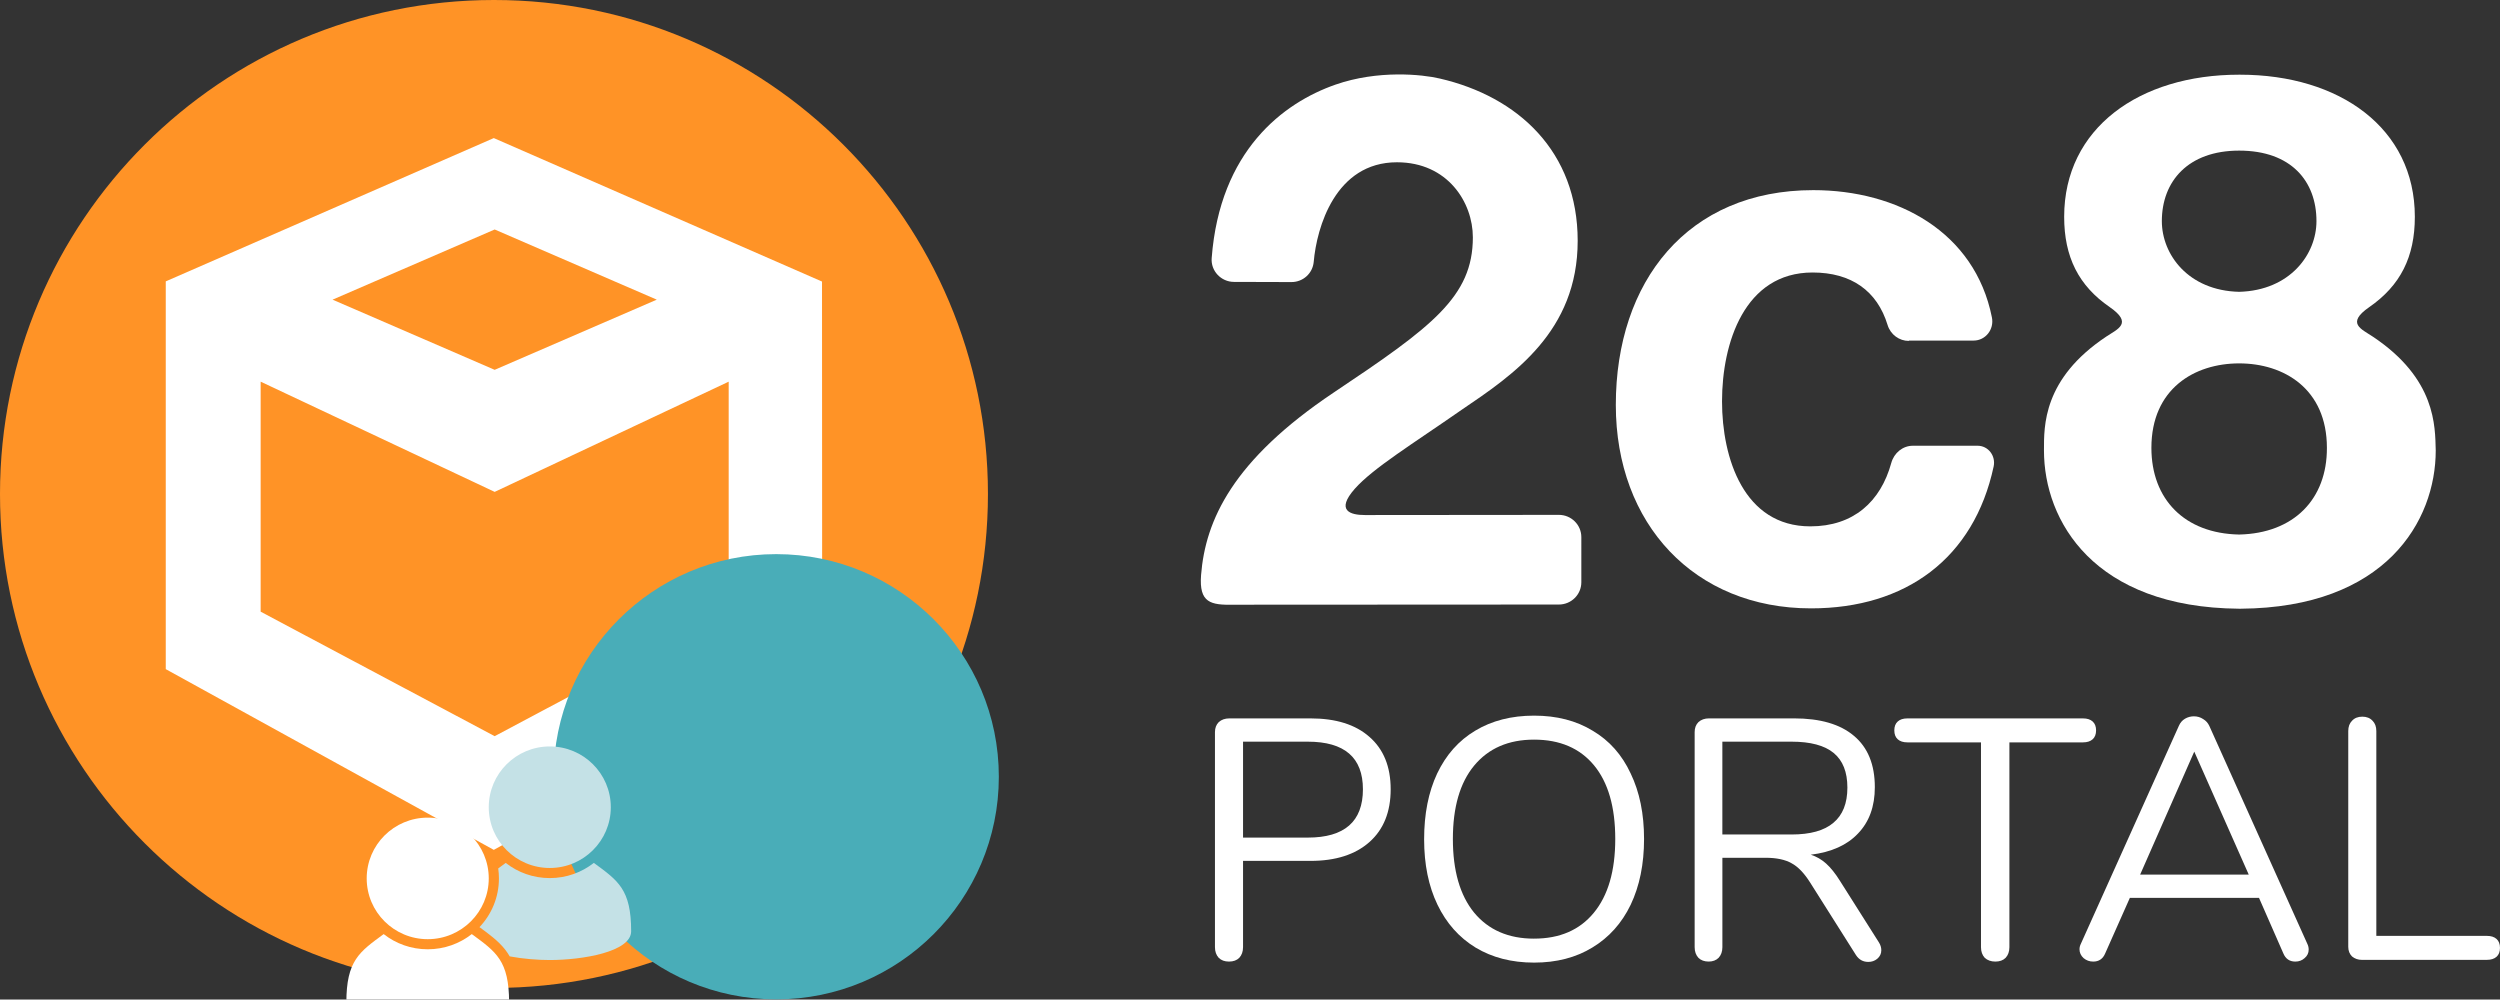 <?xml version="1.0" encoding="UTF-8" standalone="no"?>
<svg
   xmlns:dc="http://purl.org/dc/elements/1.1/"
   xmlns:cc="http://creativecommons.org/ns#"
   xmlns:rdf="http://www.w3.org/1999/02/22-rdf-syntax-ns#"
   xmlns:svg="http://www.w3.org/2000/svg"
   xmlns="http://www.w3.org/2000/svg"
   xmlns:sodipodi="http://sodipodi.sourceforge.net/DTD/sodipodi-0.dtd"
   xmlns:inkscape="http://www.inkscape.org/namespaces/inkscape"
   version="1.1"
   id="Lager_1"
   x="0px"
   y="0px"
   viewBox="0 0 143.581 57.405"
   xml:space="preserve"
   sodipodi:docname="Logo Portal neg.svg"
   inkscape:version="1.0.2 (e86c870879, 2021-01-15)"
   width="143.581"
   height="57.405"><rect x="0" y="0" width="143.581" height="57.405" fill="#333333" stroke="none"/><defs
   id="defs49" /><sodipodi:namedview
   pagecolor="#ffffff"
   bordercolor="#666666"
   borderopacity="1"
   objecttolerance="10"
   gridtolerance="10"
   guidetolerance="10"
   inkscape:pageopacity="0"
   inkscape:pageshadow="2"
   inkscape:window-width="1920"
   inkscape:window-height="1017"
   id="namedview47"
   showgrid="false"
   inkscape:zoom="4.9475198"
   inkscape:cx="59.963904"
   inkscape:cy="-8.8541241"
   inkscape:window-x="-8"
   inkscape:window-y="-8"
   inkscape:window-maximized="1"
   inkscape:current-layer="Lager_1"
   inkscape:document-rotation="0" />
<style
   type="text/css"
   id="style2">
	.st0{fill:#FFFFFF;}
	.st1{fill:#FF9326;}
</style>




<g
   inkscape:groupmode="layer"
   id="layer1"
   inkscape:label="Layer 1"
   style="display:inline"
   transform="translate(-77.373,-91.59)" /><g
   id="g4746-6"
   style="clip-rule:evenodd;display:inline;fill:#ffffff;fill-opacity:1;fill-rule:evenodd;image-rendering:optimizeQuality;shape-rendering:geometricPrecision;text-rendering:geometricPrecision"
   transform="translate(-3.8,-3.65)"><path
     class="st0"
     d="m 77.97,19.85 c 0.67,0 1.22,-0.5 1.28,-1.16 0.17,-1.97 1.24,-5.72 4.78,-5.72 2.92,0 4.36,2.31 4.36,4.31 0,3.42 -2.36,5.15 -8,8.92 -5.79,3.88 -7.36,7.32 -7.61,10.48 -0.12,1.59 0.54,1.73 1.89,1.7 l 18.66,-0.01 c 0.71,0 1.29,-0.57 1.29,-1.28 V 34.5 c 0,-0.71 -0.58,-1.28 -1.29,-1.28 0,0 -10.3,0.01 -11.14,0.01 -0.84,0 -1.69,-0.25 -0.58,-1.51 1.06,-1.19 3.3,-2.56 6.13,-4.53 2.97,-2.01 6.67,-4.5 6.67,-9.71 0,-5.12 -3.42,-8.28 -7.92,-9.32 -1.01,-0.24 -3.55,-0.5 -5.99,0.35 -3.01,1.05 -6.64,3.8 -7.11,9.96 -0.06,0.74 0.54,1.37 1.28,1.37 z"
     id="path4738-1"
     style="fill:#ffffff;fill-opacity:1" /><g
     id="g4742-4"
     style="fill:#ffffff;fill-opacity:1"><path
       class="st0"
       d="m 113.43,23.23 c -0.55,0 -1.05,-0.36 -1.22,-0.91 -0.6,-1.97 -2.09,-3.02 -4.31,-3.02 -3.91,0 -5.2,4.05 -5.2,7.4 0,3.26 1.25,7.18 5.07,7.18 2.48,0 4.04,-1.42 4.65,-3.64 0.16,-0.58 0.66,-0.99 1.24,-0.99 h 3.72 c 0.61,0 1.05,0.58 0.92,1.19 -1.13,5.28 -5.05,8.15 -10.49,8.15 -6.7,0 -11.21,-4.85 -11.21,-11.68 0,-7.1 4.12,-12.34 11.34,-12.34 4.82,0 9.28,2.39 10.26,7.31 0.14,0.69 -0.37,1.33 -1.05,1.33 h -3.72 z"
       id="path4740-4"
       style="fill:#ffffff;fill-opacity:1" /></g><path
     class="st0"
     d="m 140.07,22.98 c -0.66,-0.44 -1.54,-0.76 -0.2,-1.69 1.79,-1.24 2.62,-2.88 2.62,-5.19 0,-5.09 -4.32,-8.16 -10.04,-8.16 -0.01,0 -0.02,0 -0.03,0 -0.01,0 -0.02,0 -0.03,0 -5.72,0 -10.04,3.07 -10.04,8.16 0,2.31 0.83,3.96 2.62,5.19 1.34,0.93 0.46,1.25 -0.2,1.69 -3.65,2.43 -3.58,5.15 -3.58,6.54 0,4.06 2.87,9.02 11.2,9.09 v 0 c 0.02,0 0.03,0 0.05,0 0.02,0 0.03,0 0.05,0 v 0 c 8.32,-0.06 11.2,-5.03 11.2,-9.09 -0.04,-1.38 0.03,-4.11 -3.62,-6.54 z M 132.4,12.3 c 2.99,0 4.44,1.76 4.44,4.05 0,1.9 -1.51,3.98 -4.44,4.06 -2.93,-0.07 -4.44,-2.15 -4.44,-4.06 0,-2.29 1.51,-4.05 4.44,-4.05 z m 0,22.05 c -3.14,-0.06 -5.04,-2.03 -5.04,-4.98 0,-3.39 2.47,-4.85 5.04,-4.85 2.57,0 5.04,1.46 5.04,4.85 0.01,2.95 -1.9,4.91 -5.04,4.98 z"
     id="path4744-9"
     style="fill:#ffffff;fill-opacity:1" /></g><g
   id="g4750-4"
   transform="translate(-3.8,-3.65)"
   style="clip-rule:evenodd;display:inline;fill:#ffffff;fill-opacity:1;fill-rule:evenodd;image-rendering:optimizeQuality;shape-rendering:geometricPrecision;text-rendering:geometricPrecision"><path
     class="st1"
     d="m 32.17,60.39 c 15.67,0 28.37,-12.7 28.37,-28.37 C 60.54,16.35 47.84,3.65 32.17,3.65 16.5,3.65 3.8,16.35 3.8,32.02 c 0,15.66 12.7,28.37 28.37,28.37"
     id="path4748-4" /></g><path
   class="st0"
   d="m 41.85,35.13 -13.44,7.15 -13.44,-7.15 v -13.21 l 13.44,6.33 13.44,-6.33 z m -4.13,-17.92 -9.31,4.03 -9.31,-4.03 9.31,-4.03 z m 9.5,21.16 -0.01,-22.2 L 28.36,7.93 9.52,16.16 v 22.27 l 18.84,10.38 z"
   id="path4752-9"
   style="clip-rule:evenodd;display:inline;fill:#ffffff;fill-opacity:1;fill-rule:evenodd;stroke-width:1;image-rendering:optimizeQuality;shape-rendering:geometricPrecision;text-rendering:geometricPrecision" /><path
   d="m 70.584,55.226 q -0.374,0 -0.59,-0.216 -0.216,-0.236 -0.216,-0.61 v -12.354 q 0,-0.354 0.216,-0.571 0.236,-0.216 0.61,-0.216 h 4.662 q 2.184,0 3.384,1.062 1.22,1.062 1.22,3.01 0,1.948 -1.22,3.03 -1.22,1.082 -3.384,1.082 h -3.875 v 4.957 q 0,0.374 -0.216,0.61 -0.216,0.216 -0.59,0.216 z m 4.525,-7.121 q 3.167,0 3.167,-2.774 0,-2.735 -3.167,-2.735 h -3.718 v 5.508 z"
   style="font-style:normal;font-variant:normal;font-weight:normal;font-stretch:normal;font-size:19.673px;line-height:1.25;font-family:nunito;-inkscape-font-specification:nunito;text-align:center;text-anchor:middle;clip-rule:evenodd;display:inline;fill:#ffffff;fill-opacity:1;fill-rule:nonzero;stroke:none;stroke-width:0.123;stroke-linecap:butt;stroke-linejoin:round;stroke-miterlimit:4;stroke-dasharray:none;stroke-dashoffset:0;stroke-opacity:1;paint-order:markers stroke fill;image-rendering:optimizeQuality;shape-rendering:geometricPrecision;text-rendering:geometricPrecision"
   id="path4754-48" /><path
   d="m 88.106,55.285 q -1.928,0 -3.364,-0.866 -1.416,-0.866 -2.184,-2.459 -0.767,-1.593 -0.767,-3.757 0,-2.184 0.748,-3.777 0.767,-1.613 2.184,-2.459 1.436,-0.866 3.384,-0.866 1.948,0 3.364,0.866 1.436,0.846 2.184,2.459 0.767,1.593 0.767,3.757 0,2.164 -0.767,3.777 -0.767,1.593 -2.203,2.459 -1.416,0.866 -3.344,0.866 z m 0,-1.377 q 2.203,0 3.423,-1.475 1.239,-1.495 1.239,-4.249 0,-2.754 -1.22,-4.23 -1.22,-1.475 -3.443,-1.475 -2.203,0 -3.443,1.495 -1.22,1.475 -1.22,4.21 0,2.735 1.22,4.23 1.239,1.495 3.443,1.495 z"
   style="font-style:normal;font-variant:normal;font-weight:normal;font-stretch:normal;font-size:19.673px;line-height:1.25;font-family:nunito;-inkscape-font-specification:nunito;text-align:center;text-anchor:middle;clip-rule:evenodd;display:inline;fill:#ffffff;fill-opacity:1;fill-rule:nonzero;stroke:none;stroke-width:0.123;stroke-linecap:butt;stroke-linejoin:round;stroke-miterlimit:4;stroke-dasharray:none;stroke-dashoffset:0;stroke-opacity:1;paint-order:markers stroke fill;image-rendering:optimizeQuality;shape-rendering:geometricPrecision;text-rendering:geometricPrecision"
   id="path4756-6" /><path
   d="m 107.91,54.124 q 0.138,0.216 0.138,0.452 0,0.295 -0.236,0.492 -0.216,0.177 -0.511,0.177 -0.452,0 -0.708,-0.393 l -2.636,-4.171 q -0.511,-0.807 -1.062,-1.102 -0.551,-0.315 -1.495,-0.315 h -2.479 v 5.135 q 0,0.374 -0.216,0.61 -0.216,0.216 -0.571,0.216 -0.374,0 -0.59,-0.216 -0.216,-0.236 -0.216,-0.61 v -12.354 q 0,-0.354 0.216,-0.571 0.236,-0.216 0.61,-0.216 h 4.879 q 2.262,0 3.443,1.003 1.2,1.003 1.2,2.951 0,1.653 -0.964,2.656 -0.944,1.003 -2.715,1.22 0.492,0.157 0.885,0.511 0.393,0.354 0.787,0.984 z m -5.017,-6.197 q 1.613,0 2.4,-0.669 0.807,-0.669 0.807,-2.026 0,-1.338 -0.787,-1.987 -0.787,-0.649 -2.42,-0.649 h -3.974 v 5.331 z"
   style="font-style:normal;font-variant:normal;font-weight:normal;font-stretch:normal;font-size:19.673px;line-height:1.25;font-family:nunito;-inkscape-font-specification:nunito;text-align:center;text-anchor:middle;clip-rule:evenodd;display:inline;fill:#ffffff;fill-opacity:1;fill-rule:nonzero;stroke:none;stroke-width:0.123;stroke-linecap:butt;stroke-linejoin:round;stroke-miterlimit:4;stroke-dasharray:none;stroke-dashoffset:0;stroke-opacity:1;paint-order:markers stroke fill;image-rendering:optimizeQuality;shape-rendering:geometricPrecision;text-rendering:geometricPrecision"
   id="path4758-34" /><path
   d="m 114.599,55.226 q -0.374,0 -0.61,-0.216 -0.216,-0.236 -0.216,-0.61 v -11.764 h -4.23 q -0.354,0 -0.551,-0.177 -0.197,-0.177 -0.197,-0.511 0,-0.334 0.197,-0.511 0.197,-0.177 0.551,-0.177 h 10.092 q 0.354,0 0.551,0.177 0.197,0.177 0.197,0.511 0,0.334 -0.197,0.511 -0.197,0.177 -0.551,0.177 h -4.23 v 11.764 q 0,0.374 -0.216,0.61 -0.216,0.216 -0.59,0.216 z"
   style="font-style:normal;font-variant:normal;font-weight:normal;font-stretch:normal;font-size:19.673px;line-height:1.25;font-family:nunito;-inkscape-font-specification:nunito;text-align:center;text-anchor:middle;clip-rule:evenodd;display:inline;fill:#ffffff;fill-opacity:1;fill-rule:nonzero;stroke:none;stroke-width:0.123;stroke-linecap:butt;stroke-linejoin:round;stroke-miterlimit:4;stroke-dasharray:none;stroke-dashoffset:0;stroke-opacity:1;paint-order:markers stroke fill;image-rendering:optimizeQuality;shape-rendering:geometricPrecision;text-rendering:geometricPrecision"
   id="path4760-0" /><path
   d="m 132.514,54.203 q 0.079,0.157 0.079,0.334 0,0.295 -0.236,0.492 -0.216,0.197 -0.531,0.197 -0.492,0 -0.689,-0.472 l -1.397,-3.187 h -7.417 l -1.416,3.187 q -0.197,0.472 -0.689,0.472 -0.315,0 -0.551,-0.197 -0.236,-0.216 -0.236,-0.511 0,-0.157 0.079,-0.315 l 5.626,-12.512 q 0.118,-0.275 0.354,-0.413 0.236,-0.138 0.511,-0.138 0.295,0 0.531,0.157 0.236,0.138 0.354,0.393 z m -9.6,-3.974 h 6.236 l -3.128,-7.062 z"
   style="font-style:normal;font-variant:normal;font-weight:normal;font-stretch:normal;font-size:19.673px;line-height:1.25;font-family:nunito;-inkscape-font-specification:nunito;text-align:center;text-anchor:middle;clip-rule:evenodd;display:inline;fill:#ffffff;fill-opacity:1;fill-rule:nonzero;stroke:none;stroke-width:0.123;stroke-linecap:butt;stroke-linejoin:round;stroke-miterlimit:4;stroke-dasharray:none;stroke-dashoffset:0;stroke-opacity:1;paint-order:markers stroke fill;image-rendering:optimizeQuality;shape-rendering:geometricPrecision;text-rendering:geometricPrecision"
   id="path4762-8" /><path
   d="m 135.653,55.128 q -0.334,0 -0.571,-0.197 -0.216,-0.216 -0.216,-0.551 v -12.394 q 0,-0.374 0.216,-0.59 0.216,-0.236 0.59,-0.236 0.374,0 0.59,0.236 0.216,0.216 0.216,0.59 v 11.764 h 6.354 q 0.354,0 0.551,0.177 0.197,0.177 0.197,0.511 0,0.334 -0.197,0.511 -0.197,0.177 -0.551,0.177 z"
   style="font-style:normal;font-variant:normal;font-weight:normal;font-stretch:normal;font-size:19.673px;line-height:1.25;font-family:nunito;-inkscape-font-specification:nunito;text-align:center;text-anchor:middle;clip-rule:evenodd;display:inline;fill:#ffffff;fill-opacity:1;fill-rule:nonzero;stroke:none;stroke-width:0.123;stroke-linecap:butt;stroke-linejoin:round;stroke-miterlimit:4;stroke-dasharray:none;stroke-dashoffset:0;stroke-opacity:1;paint-order:markers stroke fill;image-rendering:optimizeQuality;shape-rendering:geometricPrecision;text-rendering:geometricPrecision"
   id="path4764-1" /><g
   id="g4770-4"
   transform="translate(33.468,-41.141)"
   style="clip-rule:evenodd;display:inline;fill:#ffffff;fill-opacity:1;fill-rule:evenodd;image-rendering:optimizeQuality;shape-rendering:geometricPrecision;text-rendering:geometricPrecision"><g
     id="g4768-2"
     data-name="Group 395"
     transform="matrix(0.884,0,0,0.884,-1.673,72.966)"
     style="font-style:normal;font-variant:normal;font-weight:bold;font-stretch:normal;font-size:19.673px;line-height:1.25;font-family:'Alte Haas Grotesk';-inkscape-font-specification:'Alte Haas Grotesk Bold';text-align:center;text-anchor:middle;display:inline;fill:#d4a574;fill-opacity:1;fill-rule:nonzero;stroke:none;stroke-width:0.123;stroke-linecap:butt;stroke-linejoin:round;stroke-miterlimit:4;stroke-dasharray:none;stroke-dashoffset:0;stroke-opacity:1;paint-order:markers stroke fill"><circle
       id="circle4766-9"
       data-name="Ellipse 69"
       cx="14.463"
       cy="14.463"
       r="14.463"
       fill="#49adb8" /></g></g><g
   id="g4984"
   transform="matrix(0.002,0,0,0.002,432.845,-106.642)"
   style="clip-rule:evenodd;display:inline;fill:#ffffff;fill-opacity:1;fill-rule:evenodd;image-rendering:optimizeQuality;shape-rendering:geometricPrecision;text-rendering:geometricPrecision"><path
     id="path4772-9"
     fill="#a1c057"
     d="m -198298.26,80064.383 c 0,591.452 -1401.96,825.112 -2336.6,825.112 -350.49,0 -767.61,-32.859 -1150.96,-104.965 -38.33,-66.629 -82.14,-132.346 -131.43,-195.325 -200.8,-255.565 -474.62,-452.716 -736.58,-644.39 345.93,-364.181 558.6,-856.145 558.6,-1399.222 0,-97.662 -7.31,-192.587 -20.08,-286.598 67.54,-51.113 139.64,-103.139 215.4,-158.816 347.75,273.82 787.69,436.287 1265.05,436.287 477.36,0 917.3,-163.379 1265.05,-436.287 698.24,512.044 1070.64,758.482 1071.55,1963.291 z"
     style="clip-rule:evenodd;display:inline;fill:#c4e1e6;fill-opacity:1;fill-rule:evenodd;stroke-width:0.913;image-rendering:optimizeQuality;shape-rendering:geometricPrecision;text-rendering:geometricPrecision" /><path
     id="path4774-8"
     fill="#a1c057"
     d="m -200634.86,74755.921 c 967.5,0 1752.45,781.3 1752.45,1745.148 0,963.847 -784.95,1745.148 -1752.45,1745.148 -967.5,0 -1752.45,-781.301 -1752.45,-1745.148 0,-963.848 784.95,-1745.148 1752.45,-1745.148 z"
     style="clip-rule:evenodd;display:inline;fill:#c4e1e6;fill-opacity:1;fill-rule:evenodd;stroke-width:0.913;image-rendering:optimizeQuality;shape-rendering:geometricPrecision;text-rendering:geometricPrecision" /><path
     id="path4776-2"
     fill="#252525"
     d="m -201803.16,82108.907 c 0,591.451 -1401.96,825.111 -2336.6,825.111 -934.64,0 -2336.6,-233.66 -2336.6,-825.111 0,-1204.809 374.22,-1452.159 1071.55,-1964.203 347.75,273.82 787.69,436.287 1265.05,436.287 477.36,0 917.3,-163.38 1265.05,-436.287 698.24,512.044 1070.64,758.482 1071.55,1963.29 z"
     style="clip-rule:evenodd;display:inline;fill:#ffffff;fill-opacity:1;fill-rule:evenodd;stroke-width:0.913;image-rendering:optimizeQuality;shape-rendering:geometricPrecision;text-rendering:geometricPrecision" /><path
     id="path4778-1"
     fill="#252525"
     d="m -204139.76,76800.446 c 967.5,0 1752.45,781.3 1752.45,1745.147 0,963.848 -784.95,1745.148 -1752.45,1745.148 -967.5,0 -1752.45,-781.3 -1752.45,-1745.148 0,-963.847 784.95,-1745.147 1752.45,-1745.147 z"
     style="clip-rule:evenodd;display:inline;fill:#ffffff;fill-opacity:1;fill-rule:evenodd;stroke-width:0.913;image-rendering:optimizeQuality;shape-rendering:geometricPrecision;text-rendering:geometricPrecision" /></g></svg>

